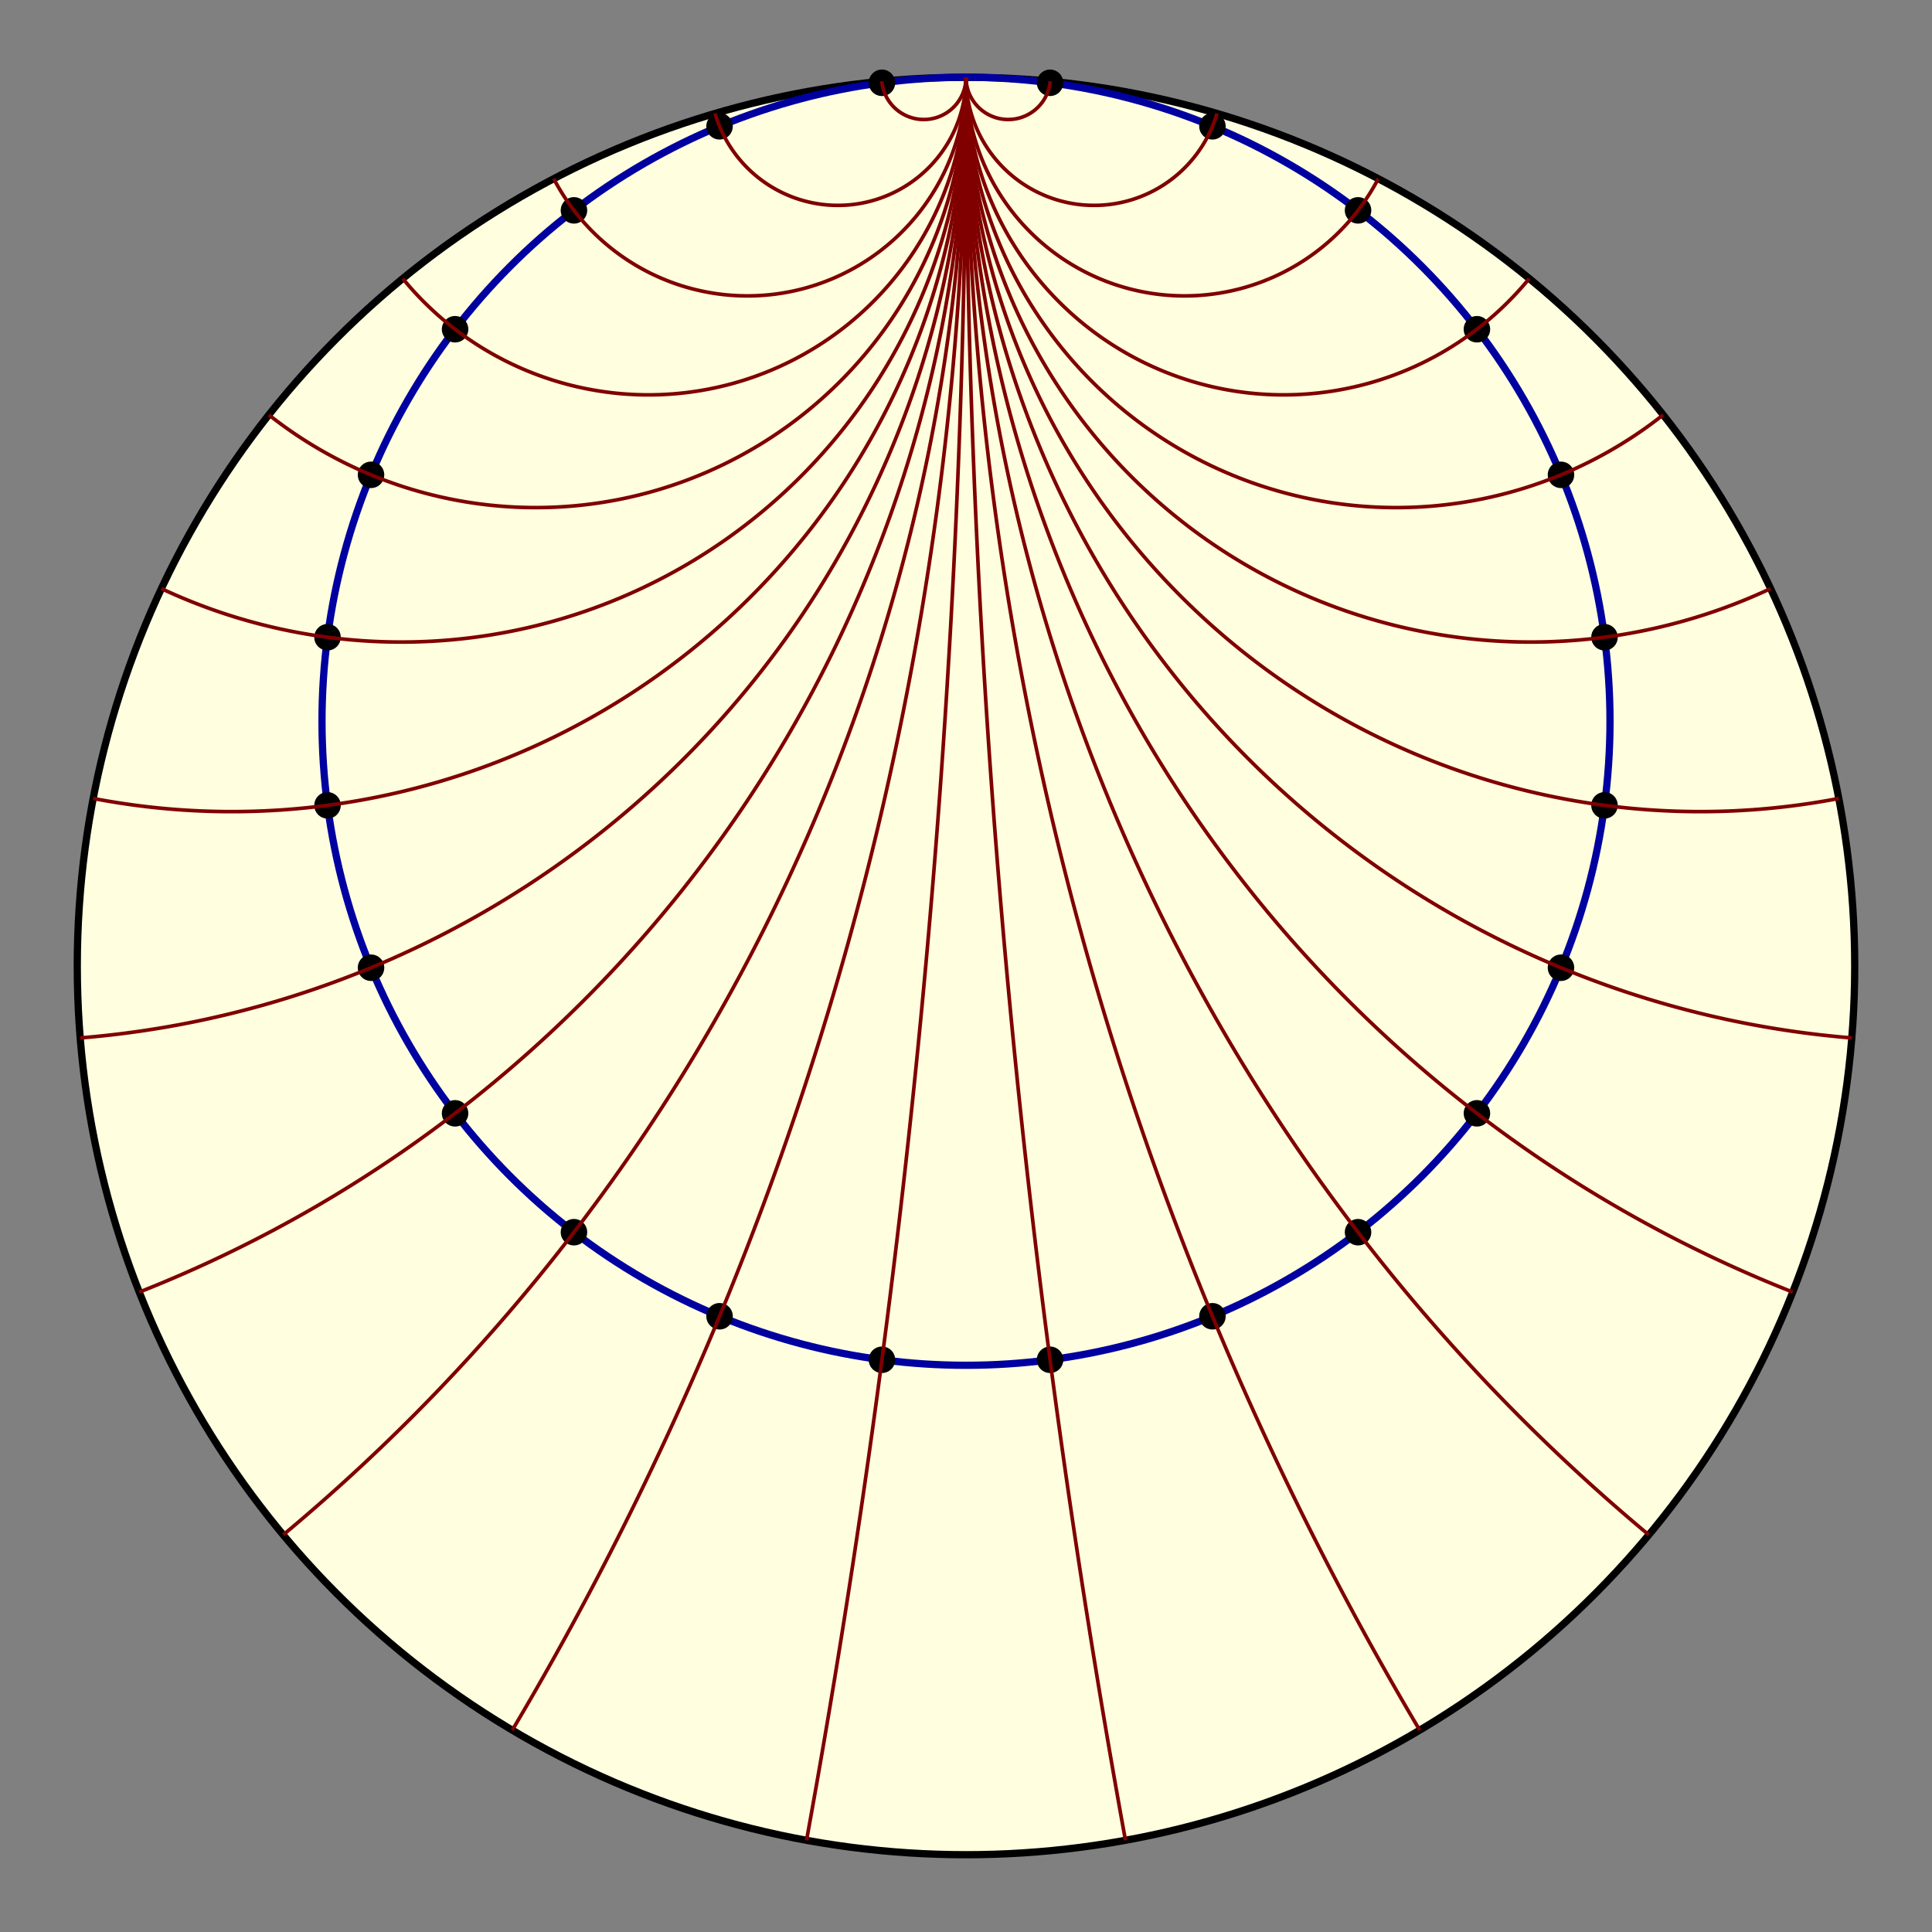<?xml version="1.0" encoding="UTF-8" standalone="no"?>
<svg
xmlns:svg="http://www.w3.org/2000/svg"
xmlns="http://www.w3.org/2000/svg"
version="1.0"
width="800"
height="800"
id="rocco">
<rect width="100%" height="100%" fill="#808080" stroke="none"/>
<circle cx="400" cy="400" r="368" style="fill:#ffffE0;stroke:#000000;stroke-width:3;stroke-opacity:1" />
<circle cx="400" cy="298.667" r="266.667" style="fill:none;stroke:#0000A0;stroke-width:3;stroke-opacity:1" />
<circle cx="664.385" cy="333.474" r="4" style="fill:#000000;stroke:#000000;stroke-width:3;stroke-opacity:1" />
<path d="M761.401,330.622 A304.075,304.075 0 0,1 400,32" style="fill:none;stroke:#800000;stroke-width:1.5;stroke-opacity:1" />
<circle cx="646.368" cy="400.716" r="4" style="fill:#000000;stroke:#000000;stroke-width:3;stroke-opacity:1" />
<path d="M766.793,429.785 A399.095,399.095 0 0,1 400,32" style="fill:none;stroke:#800000;stroke-width:1.5;stroke-opacity:1" />
<circle cx="611.561" cy="461.003" r="4" style="fill:#000000;stroke:#000000;stroke-width:3;stroke-opacity:1" />
<path d="M742.332,535.029 A540.747,540.747 0 0,1 400,32" style="fill:none;stroke:#800000;stroke-width:1.5;stroke-opacity:1" />
<circle cx="562.336" cy="510.228" r="4" style="fill:#000000;stroke:#000000;stroke-width:3;stroke-opacity:1" />
<path d="M682.733,635.555 A785.575,785.575 0 0,1 400,32" style="fill:none;stroke:#800000;stroke-width:1.5;stroke-opacity:1" />
<circle cx="502.049" cy="545.035" r="4" style="fill:#000000;stroke:#000000;stroke-width:3;stroke-opacity:1" />
<path d="M587.875,716.428 A1340.62,1340.62 0 0,1 400,32" style="fill:none;stroke:#800000;stroke-width:1.5;stroke-opacity:1" />
<circle cx="434.807" cy="563.052" r="4" style="fill:#000000;stroke:#000000;stroke-width:3;stroke-opacity:1" />
<path d="M466.031,762.028 A4068.55,4068.55 0 0,1 400,32" style="fill:none;stroke:#800000;stroke-width:1.5;stroke-opacity:1" />
<circle cx="365.193" cy="563.052" r="4" style="fill:#000000;stroke:#000000;stroke-width:3;stroke-opacity:1" />
<path d="M400,32 A4068.55,4068.55 0 0,1 333.969,762.028" style="fill:none;stroke:#800000;stroke-width:1.5;stroke-opacity:1" />
<circle cx="297.951" cy="545.035" r="4" style="fill:#000000;stroke:#000000;stroke-width:3;stroke-opacity:1" />
<path d="M400,32 A1340.62,1340.62 0 0,1 212.125,716.428" style="fill:none;stroke:#800000;stroke-width:1.5;stroke-opacity:1" />
<circle cx="237.664" cy="510.228" r="4" style="fill:#000000;stroke:#000000;stroke-width:3;stroke-opacity:1" />
<path d="M400,32 A785.575,785.575 0 0,1 117.267,635.555" style="fill:none;stroke:#800000;stroke-width:1.5;stroke-opacity:1" />
<circle cx="188.439" cy="461.003" r="4" style="fill:#000000;stroke:#000000;stroke-width:3;stroke-opacity:1" />
<path d="M400,32 A540.747,540.747 0 0,1 57.668,535.029" style="fill:none;stroke:#800000;stroke-width:1.5;stroke-opacity:1" />
<circle cx="153.632" cy="400.716" r="4" style="fill:#000000;stroke:#000000;stroke-width:3;stroke-opacity:1" />
<path d="M400,32 A399.095,399.095 0 0,1 33.207,429.785" style="fill:none;stroke:#800000;stroke-width:1.5;stroke-opacity:1" />
<circle cx="135.615" cy="333.474" r="4" style="fill:#000000;stroke:#000000;stroke-width:3;stroke-opacity:1" />
<path d="M400,32 A304.075,304.075 0 0,1 38.599,330.622" style="fill:none;stroke:#800000;stroke-width:1.5;stroke-opacity:1" />
<circle cx="135.615" cy="263.86" r="4" style="fill:#000000;stroke:#000000;stroke-width:3;stroke-opacity:1" />
<path d="M400,32 A233.86,233.86 0 0,1 66.829,243.727" style="fill:none;stroke:#800000;stroke-width:1.5;stroke-opacity:1" />
<circle cx="153.632" cy="196.618" r="4" style="fill:#000000;stroke:#000000;stroke-width:3;stroke-opacity:1" />
<path d="M400,32 A178.181,178.181 0 0,1 111.316,171.777" style="fill:none;stroke:#800000;stroke-width:1.5;stroke-opacity:1" />
<circle cx="188.439" cy="136.33" r="4" style="fill:#000000;stroke:#000000;stroke-width:3;stroke-opacity:1" />
<path d="M400,32 A131.505,131.505 0 0,1 166.772,115.344" style="fill:none;stroke:#800000;stroke-width:1.5;stroke-opacity:1" />
<circle cx="237.664" cy="87.106" r="4" style="fill:#000000;stroke:#000000;stroke-width:3;stroke-opacity:1" />
<path d="M400,32 A90.521,90.521 0 0,1 229.287,73.992" style="fill:none;stroke:#800000;stroke-width:1.5;stroke-opacity:1" />
<circle cx="297.951" cy="52.299" r="4" style="fill:#000000;stroke:#000000;stroke-width:3;stroke-opacity:1" />
<path d="M400,32 A53.043,53.043 0 0,1 296.073,46.98" style="fill:none;stroke:#800000;stroke-width:1.5;stroke-opacity:1" />
<circle cx="365.193" cy="34.281" r="4" style="fill:#000000;stroke:#000000;stroke-width:3;stroke-opacity:1" />
<path d="M400,32 A17.478,17.478 0 0,1 365.122,33.657" style="fill:none;stroke:#800000;stroke-width:1.5;stroke-opacity:1" />
<circle cx="434.807" cy="34.281" r="4" style="fill:#000000;stroke:#000000;stroke-width:3;stroke-opacity:1" />
<path d="M434.878,33.657 A17.478,17.478 0 0,1 400,32" style="fill:none;stroke:#800000;stroke-width:1.5;stroke-opacity:1" />
<circle cx="502.049" cy="52.299" r="4" style="fill:#000000;stroke:#000000;stroke-width:3;stroke-opacity:1" />
<path d="M503.927,46.98 A53.043,53.043 0 0,1 400,32" style="fill:none;stroke:#800000;stroke-width:1.5;stroke-opacity:1" />
<circle cx="562.336" cy="87.106" r="4" style="fill:#000000;stroke:#000000;stroke-width:3;stroke-opacity:1" />
<path d="M570.713,73.992 A90.521,90.521 0 0,1 400,32" style="fill:none;stroke:#800000;stroke-width:1.5;stroke-opacity:1" />
<circle cx="611.561" cy="136.33" r="4" style="fill:#000000;stroke:#000000;stroke-width:3;stroke-opacity:1" />
<path d="M633.228,115.344 A131.505,131.505 0 0,1 400,32" style="fill:none;stroke:#800000;stroke-width:1.5;stroke-opacity:1" />
<circle cx="646.368" cy="196.618" r="4" style="fill:#000000;stroke:#000000;stroke-width:3;stroke-opacity:1" />
<path d="M688.684,171.777 A178.181,178.181 0 0,1 400,32" style="fill:none;stroke:#800000;stroke-width:1.5;stroke-opacity:1" />
<circle cx="664.385" cy="263.86" r="4" style="fill:#000000;stroke:#000000;stroke-width:3;stroke-opacity:1" />
<path d="M733.171,243.727 A233.86,233.86 0 0,1 400,32" style="fill:none;stroke:#800000;stroke-width:1.5;stroke-opacity:1" />
</svg>
